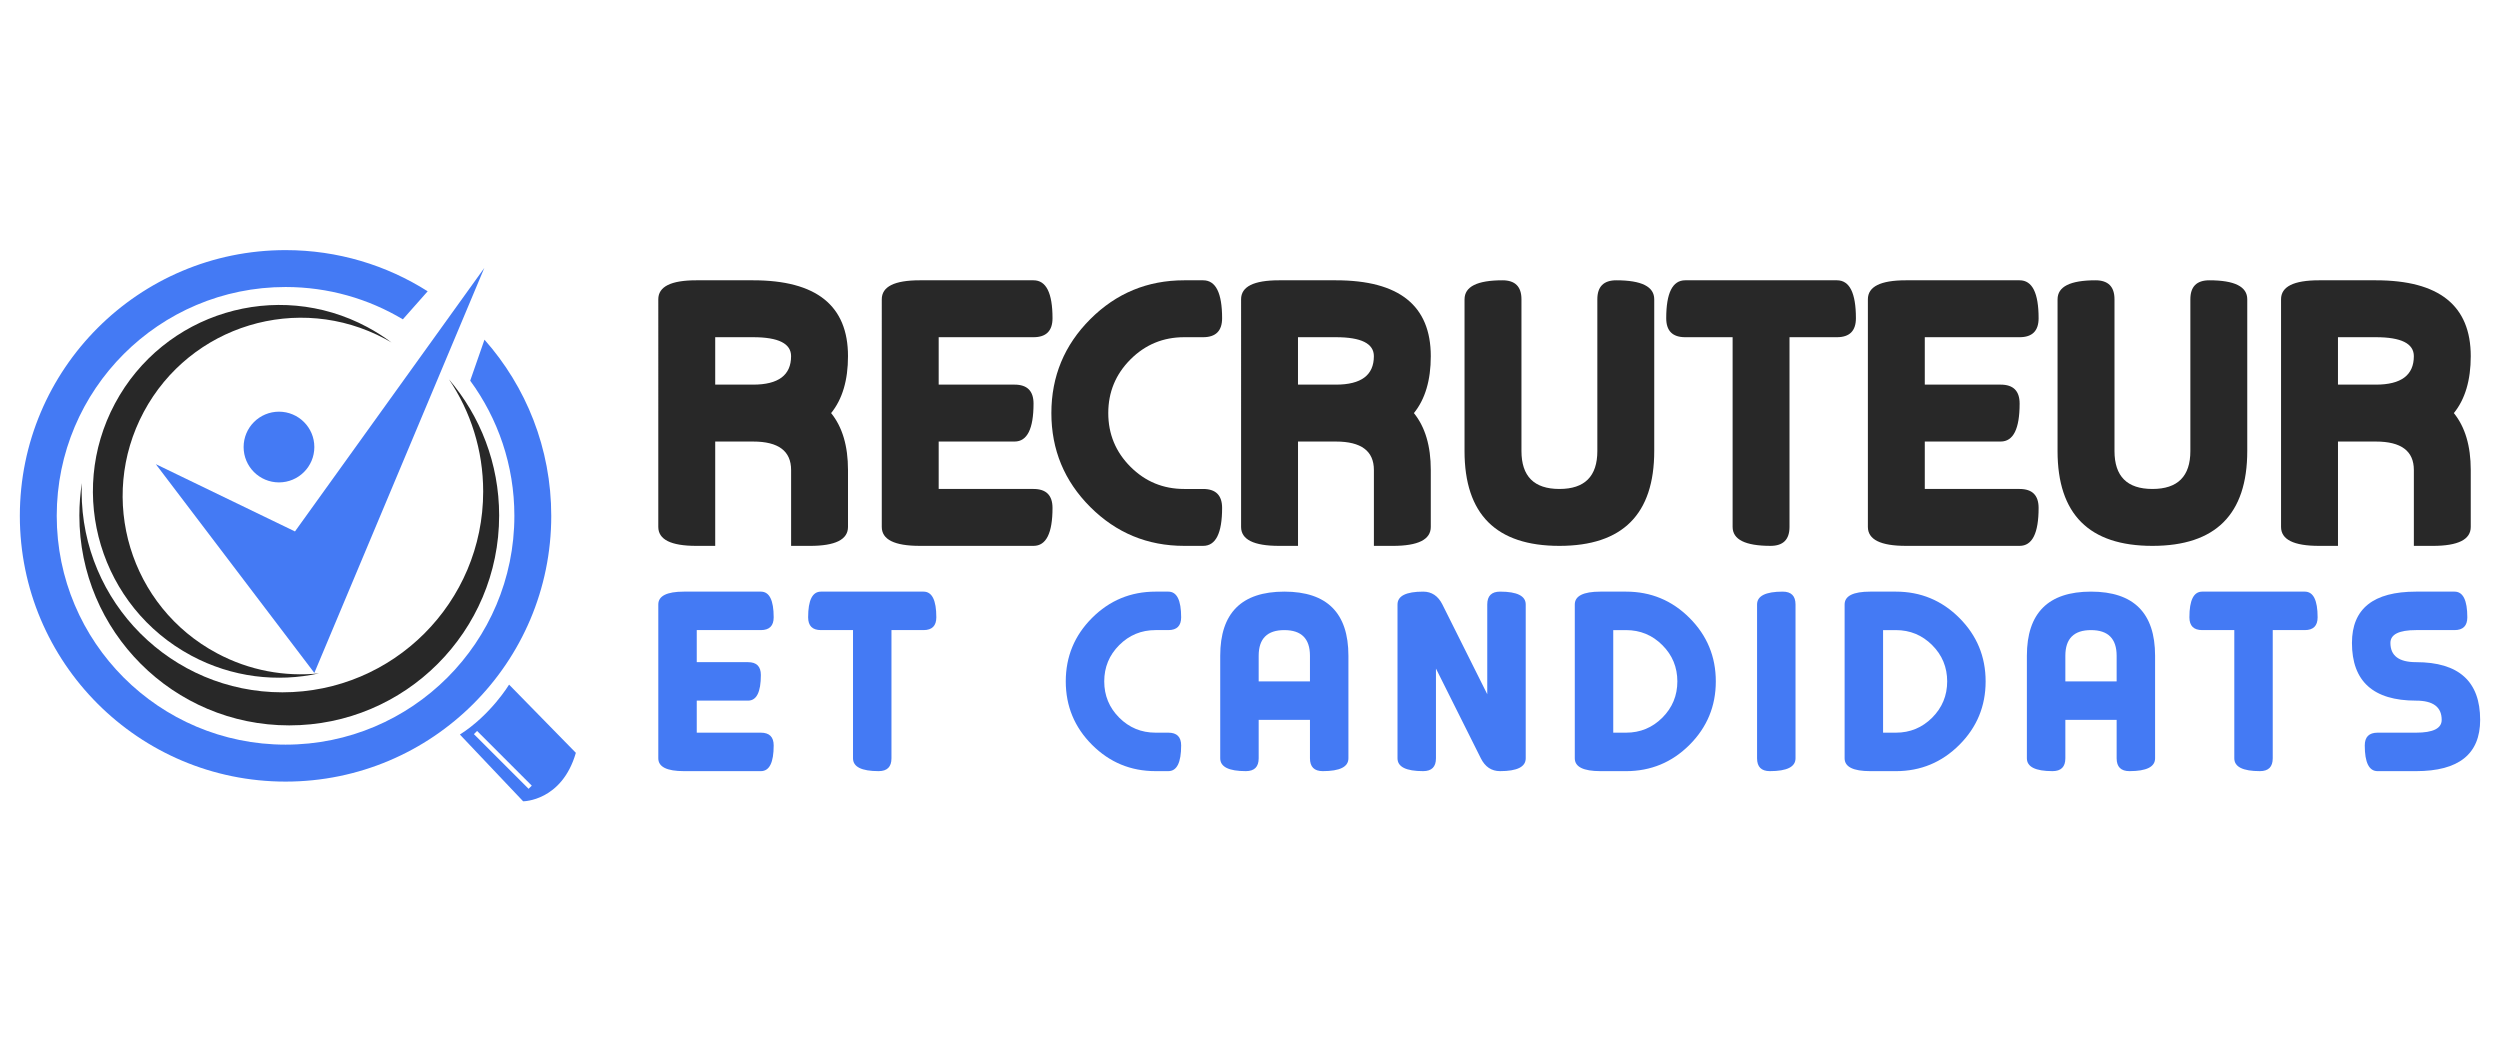 <?xml version="1.0" encoding="utf-8"?>
<!-- Generator: Adobe Illustrator 16.0.0, SVG Export Plug-In . SVG Version: 6.00 Build 0)  -->
<!DOCTYPE svg PUBLIC "-//W3C//DTD SVG 1.1//EN" "http://www.w3.org/Graphics/SVG/1.1/DTD/svg11.dtd">
<svg version="1.1" id="Calque_1" xmlns="http://www.w3.org/2000/svg" xmlns:xlink="http://www.w3.org/1999/xlink" x="0px" y="0px"
	 width="235px" height="98.833px" viewBox="0 0 235 98.833" enable-background="new 0 0 235 98.833" xml:space="preserve">
<g>
	<g>
		<path fill="#447AF4" d="M47.854,64.354c0,0-1.715,2.845-4.624,4.693l5.946,6.275c0,0,3.636,0,4.955-4.556L47.854,64.354z
			 M49.687,74.147l-5.14-5.137l0.298-0.301l5.143,5.143L49.687,74.147z"/>
	</g>
	<path fill="#447AF4" d="M40.201,27.381c-3.863-2.451-8.446-3.87-13.358-3.87c-13.799,0-24.978,11.185-24.978,24.98
		S13.044,73.47,26.843,73.47c13.794,0,24.975-11.183,24.975-24.979c0-6.354-2.37-12.152-6.277-16.562l-1.342,3.854
		c2.609,3.559,4.152,7.952,4.152,12.704c0,11.878-9.631,21.509-21.508,21.509c-11.879,0-21.51-9.631-21.51-21.509
		c0-11.879,9.631-21.508,21.51-21.508c4.03,0,7.8,1.109,11.025,3.038L40.201,27.381z"/>
	<g>
		<polygon fill="#447AF4" points="14.645,43.63 27.727,49.956 45.525,25.188 29.548,63.254 		"/>
		<circle fill="#447AF4" cx="26.224" cy="42.022" r="3.324"/>
	</g>
	<path fill="#282828" d="M42.197,35.654c2.033,3.011,3.222,6.641,3.222,10.55c0,10.423-8.448,18.874-18.873,18.874
		c-10.423,0-18.871-8.451-18.871-18.874c0-0.266,0.008-0.53,0.02-0.795c-0.154,0.994-0.235,2.013-0.235,3.048
		c0,10.896,8.835,19.729,19.729,19.729c10.897,0,19.731-8.834,19.731-19.729C46.92,43.568,45.139,39.1,42.197,35.654z"/>
	<path fill="#282828" d="M29.994,63.297c-3.209,0.331-6.55-0.257-9.609-1.896c-8.16-4.362-11.238-14.518-6.873-22.679
		c4.364-8.16,14.52-11.236,22.68-6.872c0.207,0.112,0.413,0.229,0.615,0.348c-0.716-0.536-1.477-1.024-2.288-1.457
		c-8.53-4.564-19.146-1.349-23.711,7.187c-4.564,8.531-1.347,19.146,7.186,23.708C21.819,63.683,26.063,64.157,29.994,63.297z"/>
	<g>
		<g>
			<path fill="#282828" d="M67.23,51.312h-1.784c-2.378,0-3.566-0.594-3.566-1.782V28.131c0-1.189,1.188-1.783,3.566-1.783h5.35
				c5.944,0,8.916,2.377,8.916,7.133c0,2.259-0.528,4.043-1.587,5.35c1.059,1.308,1.587,3.091,1.587,5.351v5.349
				c0,1.188-1.188,1.782-3.566,1.782h-1.782v-7.131c0-1.785-1.189-2.676-3.567-2.676H67.23V51.312z M67.23,31.697v4.458h3.565
				c2.378,0,3.567-0.891,3.567-2.675c0-1.189-1.189-1.783-3.567-1.783H67.23z"/>
			<path fill="#282828" d="M97.152,45.963c1.188,0,1.784,0.594,1.784,1.784c0,2.377-0.596,3.564-1.784,3.564H86.453
				c-2.377,0-3.566-0.594-3.566-1.782V28.131c0-1.189,1.189-1.783,3.566-1.783h10.699c1.188,0,1.784,1.188,1.784,3.566
				c0,1.188-0.596,1.783-1.784,1.783h-8.916v4.458h7.134c1.188,0,1.782,0.594,1.782,1.783c0,2.378-0.595,3.566-1.782,3.566h-7.134
				v4.458H97.152z"/>
			<path fill="#282828" d="M111.312,26.348h1.783c1.188,0,1.783,1.188,1.783,3.566c0,1.188-0.596,1.783-1.783,1.783h-1.783
				c-1.974,0-3.656,0.696-5.047,2.086c-1.391,1.391-2.088,3.073-2.088,5.047c0,1.973,0.697,3.656,2.088,5.047
				s3.073,2.086,5.047,2.086h1.783c1.188,0,1.783,0.594,1.783,1.784c0,2.377-0.596,3.564-1.783,3.564h-1.783
				c-3.448,0-6.391-1.219-8.828-3.654c-2.437-2.437-3.655-5.38-3.655-8.827c0-3.448,1.219-6.391,3.655-8.827
				C104.921,27.566,107.863,26.348,111.312,26.348z"/>
			<path fill="#282828" d="M122.011,51.312h-1.783c-2.378,0-3.566-0.594-3.566-1.782V28.131c0-1.189,1.188-1.783,3.566-1.783h5.35
				c5.943,0,8.916,2.377,8.916,7.133c0,2.259-0.528,4.043-1.587,5.35c1.059,1.308,1.587,3.091,1.587,5.351v5.349
				c0,1.188-1.188,1.782-3.567,1.782h-1.781v-7.131c0-1.785-1.19-2.676-3.567-2.676h-3.566V51.312z M122.011,31.697v4.458h3.566
				c2.377,0,3.567-0.891,3.567-2.675c0-1.189-1.19-1.783-3.567-1.783H122.011z"/>
			<path fill="#282828" d="M137.668,28.131c0-1.189,1.188-1.783,3.565-1.783c1.189,0,1.784,0.594,1.784,1.783v14.265
				c0,2.379,1.189,3.567,3.567,3.567c2.377,0,3.566-1.188,3.566-3.567V28.131c0-1.189,0.594-1.783,1.782-1.783
				c2.377,0,3.566,0.594,3.566,1.783v14.265c0,5.944-2.973,8.916-8.915,8.916c-5.945,0-8.917-2.972-8.917-8.916V28.131z"/>
			<path fill="#282828" d="M172.673,26.348c1.189,0,1.783,1.188,1.783,3.566c0,1.188-0.594,1.783-1.783,1.783h-4.459v17.832
				c0,1.188-0.594,1.782-1.781,1.782c-2.379,0-3.567-0.594-3.567-1.782V31.697h-4.457c-1.191,0-1.784-0.595-1.784-1.783
				c0-2.378,0.593-3.566,1.784-3.566H172.673z"/>
			<path fill="#282828" d="M189.845,45.963c1.189,0,1.784,0.594,1.784,1.784c0,2.377-0.595,3.564-1.784,3.564h-10.698
				c-2.377,0-3.566-0.594-3.566-1.782V28.131c0-1.189,1.189-1.783,3.566-1.783h10.698c1.189,0,1.784,1.188,1.784,3.566
				c0,1.188-0.595,1.783-1.784,1.783h-8.915v4.458h7.134c1.189,0,1.781,0.594,1.781,1.783c0,2.378-0.592,3.566-1.781,3.566h-7.134
				v4.458H189.845z"/>
			<path fill="#282828" d="M193.412,28.131c0-1.189,1.188-1.783,3.566-1.783c1.188,0,1.784,0.594,1.784,1.783v14.265
				c0,2.379,1.188,3.567,3.566,3.567c2.377,0,3.566-1.188,3.566-3.567V28.131c0-1.189,0.593-1.783,1.782-1.783
				c2.377,0,3.566,0.594,3.566,1.783v14.265c0,5.944-2.972,8.916-8.915,8.916c-5.946,0-8.917-2.972-8.917-8.916V28.131z"/>
			<path fill="#282828" d="M219.769,51.312h-1.784c-2.378,0-3.567-0.594-3.567-1.782V28.131c0-1.189,1.189-1.783,3.567-1.783h5.351
				c5.943,0,8.915,2.377,8.915,7.133c0,2.259-0.529,4.043-1.588,5.35c1.059,1.308,1.588,3.091,1.588,5.351v5.349
				c0,1.188-1.19,1.782-3.566,1.782h-1.782v-7.131c0-1.785-1.19-2.676-3.566-2.676h-3.566V51.312z M219.769,31.697v4.458h3.566
				c2.376,0,3.566-0.891,3.566-2.675c0-1.189-1.19-1.783-3.566-1.783H219.769z"/>
		</g>
		<g>
			<path fill="#447AF4" d="M71.521,68.871c0.803,0,1.205,0.4,1.205,1.203c0,1.61-0.402,2.413-1.205,2.413h-7.231
				c-1.606,0-2.41-0.402-2.41-1.206V56.82c0-0.803,0.804-1.207,2.41-1.207h7.231c0.803,0,1.205,0.804,1.205,2.413
				c0,0.803-0.402,1.203-1.205,1.203h-6.026v3.014h4.821c0.803,0,1.205,0.402,1.205,1.206c0,1.607-0.402,2.41-1.205,2.41h-4.821
				v3.012H71.521z"/>
			<path fill="#447AF4" d="M86.811,55.613c0.803,0,1.204,0.804,1.204,2.413c0,0.803-0.401,1.203-1.204,1.203h-3.013v12.052
				c0,0.804-0.402,1.206-1.205,1.206c-1.607,0-2.41-0.402-2.41-1.206V59.229H77.17c-0.805,0-1.205-0.4-1.205-1.203
				c0-1.609,0.4-2.413,1.205-2.413H86.811z"/>
			<path fill="#447AF4" d="M108.618,55.613h1.205c0.804,0,1.205,0.804,1.205,2.413c0,0.803-0.401,1.203-1.205,1.203h-1.205
				c-1.334,0-2.471,0.471-3.411,1.411c-0.939,0.938-1.409,2.079-1.409,3.41c0,1.332,0.47,2.468,1.409,3.411
				c0.94,0.938,2.077,1.409,3.411,1.409h1.205c0.804,0,1.205,0.4,1.205,1.203c0,1.61-0.401,2.413-1.205,2.413h-1.205
				c-2.329,0-4.318-0.825-5.965-2.473c-1.647-1.646-2.471-3.634-2.471-5.964c0-2.331,0.823-4.317,2.471-5.965
				C104.3,56.439,106.289,55.613,108.618,55.613z"/>
			<path fill="#447AF4" d="M118.316,71.281c0,0.804-0.401,1.206-1.206,1.206c-1.606,0-2.409-0.402-2.409-1.206v-9.64
				c0-4.018,2.008-6.028,6.025-6.028c4.017,0,6.025,2.011,6.025,6.028v9.64c0,0.804-0.803,1.206-2.409,1.206
				c-0.805,0-1.206-0.402-1.206-1.206v-3.614h-4.82V71.281z M118.316,61.642v2.409h4.82v-2.409c0-1.608-0.803-2.412-2.41-2.412
				C119.12,59.229,118.316,60.033,118.316,61.642z"/>
			<path fill="#447AF4" d="M143.418,71.281c0,0.804-0.806,1.206-2.411,1.206c-0.805,0-1.406-0.402-1.808-1.206l-4.219-8.437v8.437
				c0,0.804-0.4,1.206-1.205,1.206c-1.606,0-2.409-0.402-2.409-1.206V56.82c0-0.803,0.803-1.207,2.409-1.207
				c0.805,0,1.407,0.404,1.809,1.207l4.218,8.438V56.82c0-0.803,0.4-1.207,1.205-1.207c1.605,0,2.411,0.404,2.411,1.207V71.281z"/>
			<path fill="#447AF4" d="M150.44,72.487c-1.607,0-2.41-0.402-2.41-1.206V56.82c0-0.803,0.803-1.207,2.41-1.207h2.409
				c2.33,0,4.319,0.826,5.966,2.473c1.647,1.647,2.471,3.634,2.471,5.965c0,2.33-0.823,4.317-2.471,5.964
				c-1.646,1.647-3.636,2.473-5.966,2.473H150.44z M151.645,59.229v9.642h1.205c1.333,0,2.471-0.471,3.41-1.409
				c0.94-0.943,1.411-2.079,1.411-3.411c0-1.331-0.471-2.473-1.411-3.41c-0.939-0.94-2.077-1.411-3.41-1.411H151.645z"/>
			<path fill="#447AF4" d="M168.779,71.281c0,0.804-0.803,1.206-2.41,1.206c-0.804,0-1.205-0.402-1.205-1.206V56.82
				c0-0.803,0.804-1.207,2.412-1.207c0.803,0,1.203,0.404,1.203,1.207V71.281z"/>
			<path fill="#447AF4" d="M175.804,72.487c-1.607,0-2.41-0.402-2.41-1.206V56.82c0-0.803,0.803-1.207,2.41-1.207h2.409
				c2.33,0,4.318,0.826,5.966,2.473c1.647,1.647,2.47,3.634,2.47,5.965c0,2.33-0.822,4.317-2.47,5.964
				c-1.647,1.647-3.636,2.473-5.966,2.473H175.804z M177.009,59.229v9.642h1.204c1.334,0,2.47-0.471,3.411-1.409
				c0.939-0.943,1.411-2.079,1.411-3.411c0-1.331-0.472-2.473-1.411-3.41c-0.941-0.94-2.077-1.411-3.411-1.411H177.009z"/>
			<path fill="#447AF4" d="M194.143,71.281c0,0.804-0.402,1.206-1.205,1.206c-1.607,0-2.411-0.402-2.411-1.206v-9.64
				c0-4.018,2.011-6.028,6.027-6.028c4.016,0,6.024,2.011,6.024,6.028v9.64c0,0.804-0.804,1.206-2.41,1.206
				c-0.803,0-1.204-0.402-1.204-1.206v-3.614h-4.821V71.281z M194.143,61.642v2.409h4.821v-2.409c0-1.608-0.805-2.412-2.41-2.412
				C194.946,59.229,194.143,60.033,194.143,61.642z"/>
			<path fill="#447AF4" d="M216.65,55.613c0.804,0,1.206,0.804,1.206,2.413c0,0.803-0.402,1.203-1.206,1.203h-3.013v12.052
				c0,0.804-0.4,1.206-1.203,1.206c-1.607,0-2.41-0.402-2.41-1.206V59.229h-3.015c-0.804,0-1.205-0.4-1.205-1.203
				c0-1.609,0.401-2.413,1.205-2.413H216.65z"/>
			<path fill="#447AF4" d="M230.725,55.613c0.803,0,1.203,0.804,1.203,2.413c0,0.803-0.4,1.203-1.203,1.203h-3.616
				c-1.607,0-2.41,0.403-2.41,1.206c0,1.206,0.803,1.808,2.41,1.808c4.017,0,6.026,1.808,6.026,5.424c0,3.215-2.01,4.82-6.026,4.82
				h-3.615c-0.804,0-1.206-0.803-1.206-2.413c0-0.803,0.402-1.203,1.206-1.203h3.615c1.605,0,2.41-0.402,2.41-1.204
				c0-1.207-0.805-1.808-2.41-1.808c-4.017,0-6.025-1.809-6.025-5.424c0-3.216,2.009-4.822,6.025-4.822H230.725z"/>
		</g>
	</g>
</g>
</svg>
